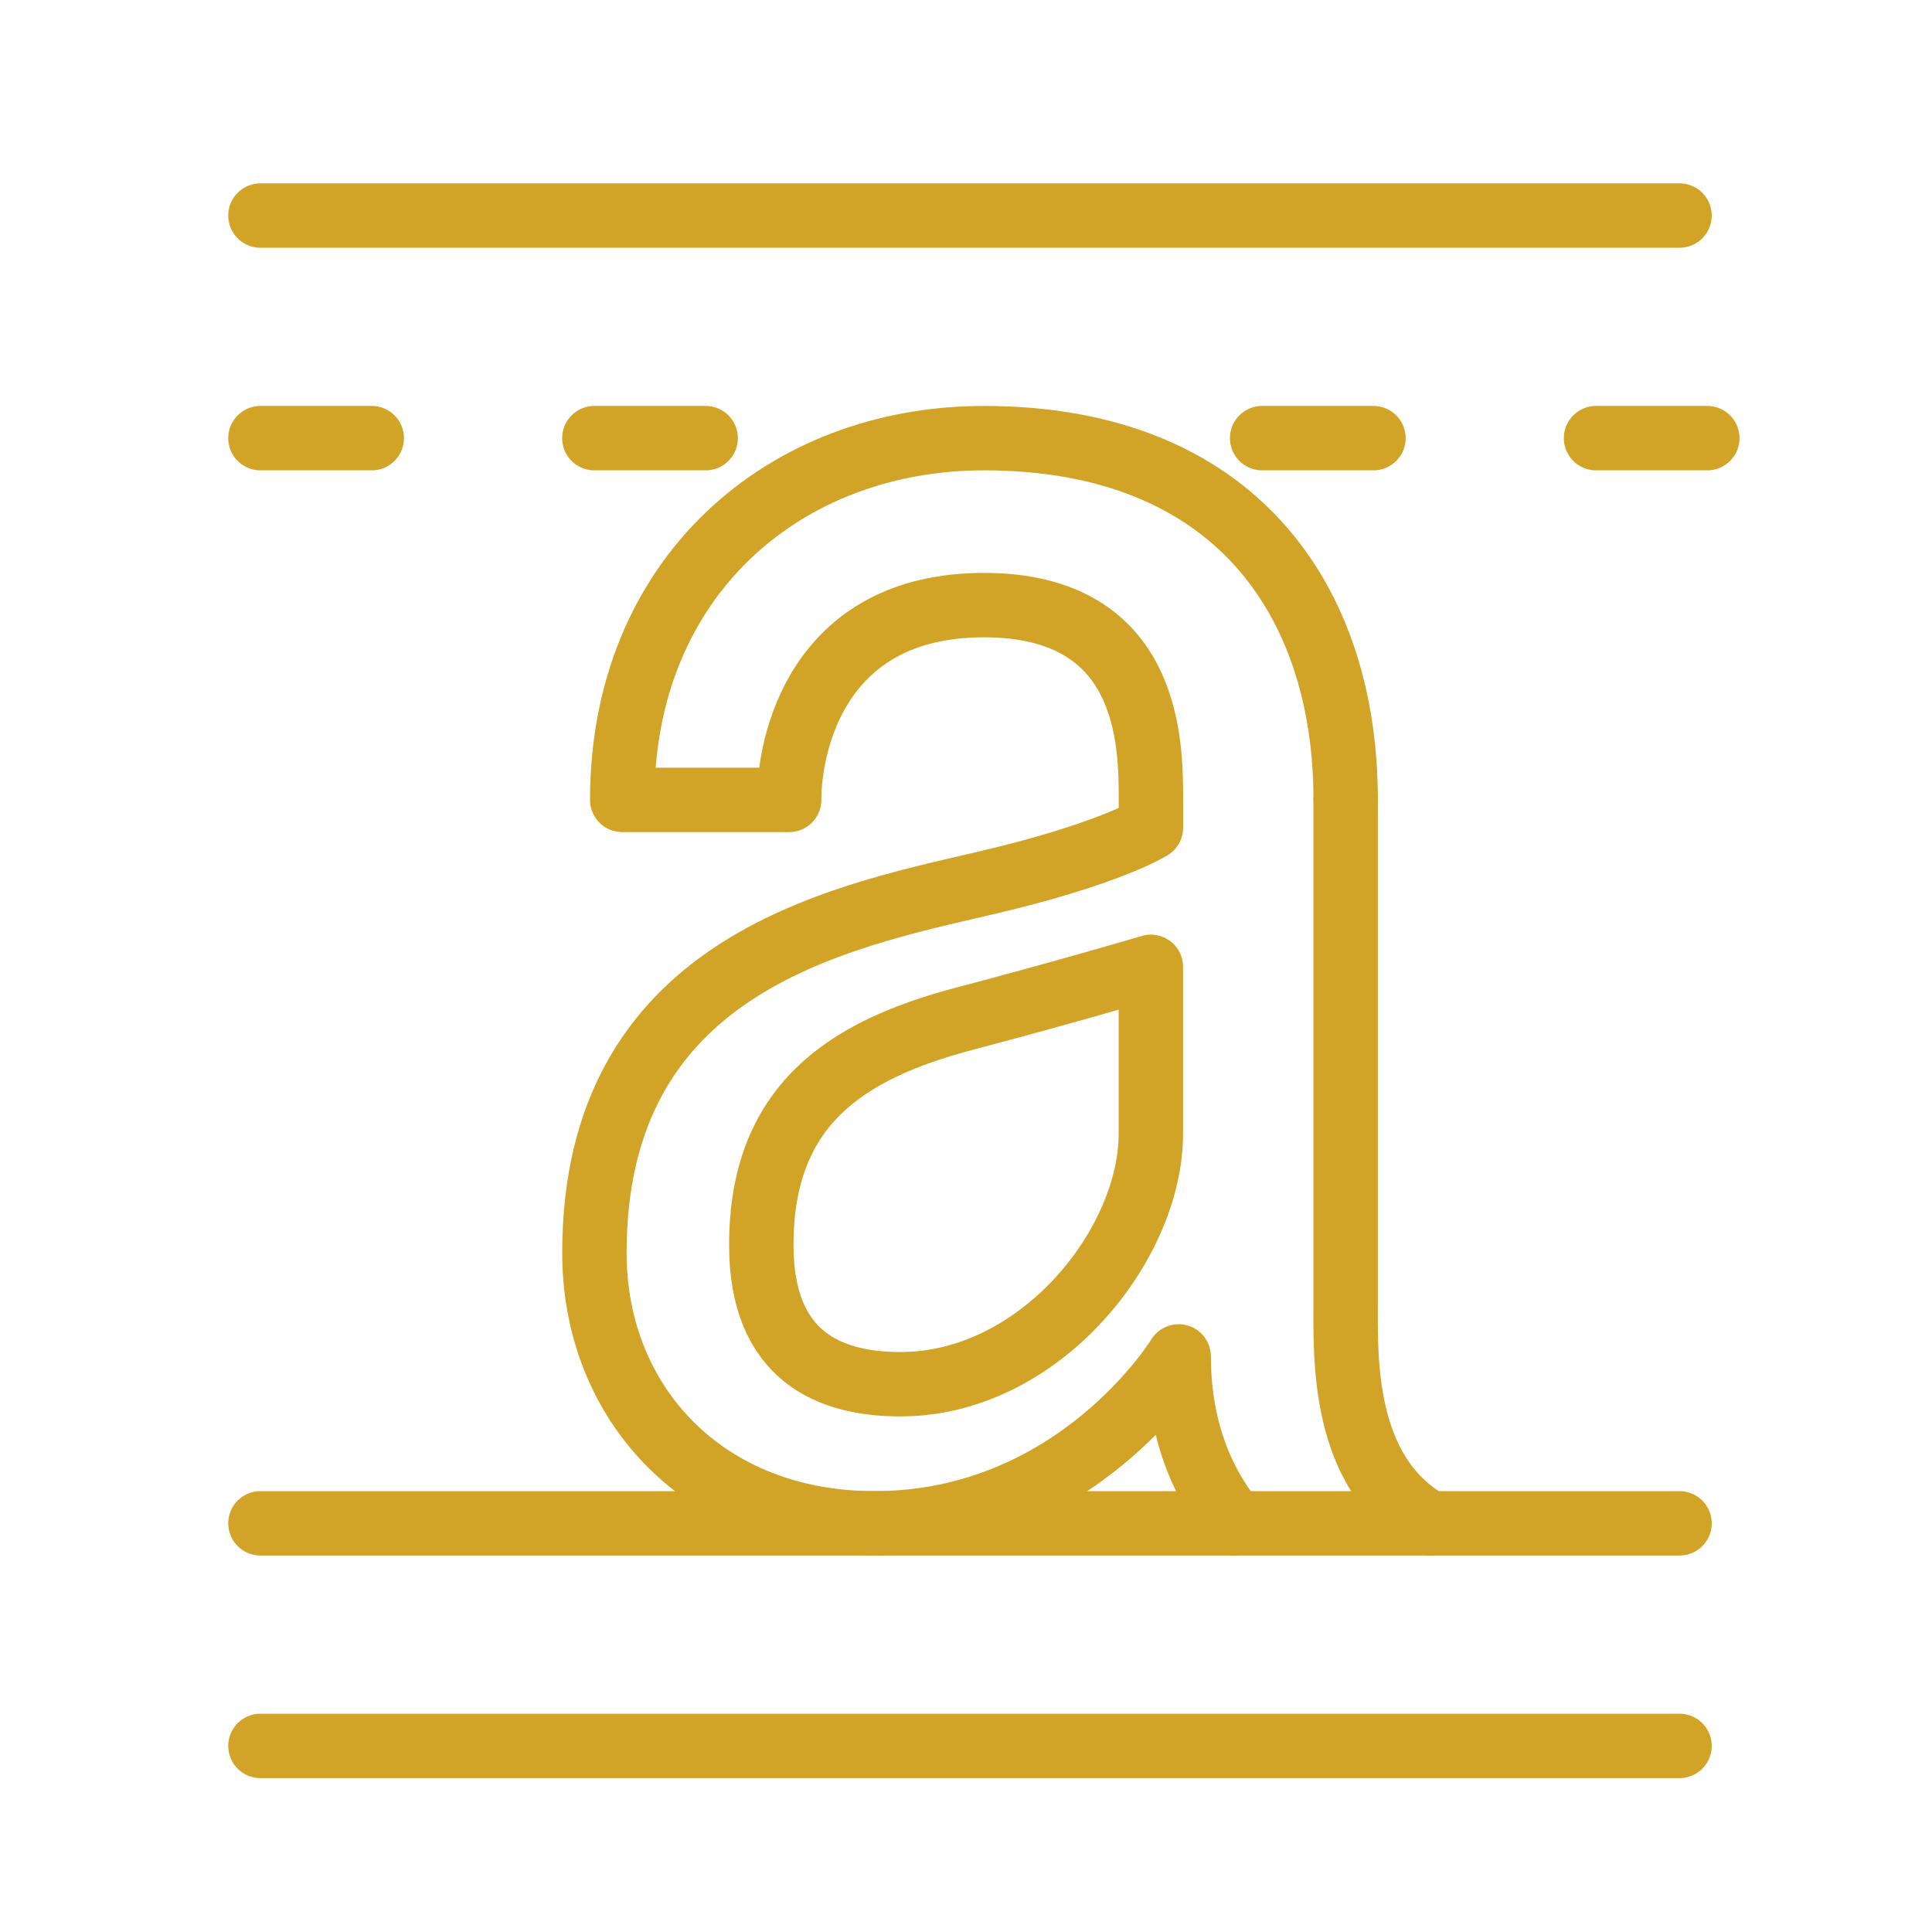 <?xml version="1.0" encoding="utf-8"?>
<!-- Generator: Adobe Illustrator 16.0.0, SVG Export Plug-In . SVG Version: 6.00 Build 0)  -->
<!DOCTYPE svg PUBLIC "-//W3C//DTD SVG 1.1//EN" "http://www.w3.org/Graphics/SVG/1.1/DTD/svg11.dtd">
<svg version="1.1" xmlns="http://www.w3.org/2000/svg" xmlns:xlink="http://www.w3.org/1999/xlink" x="0px" y="0px" width="60px"
	 height="60px" viewBox="0 0 60 60" enable-background="new 0 0 60 60" xml:space="preserve">
<g id="Calque_1" display="none">
	<g display="inline">
		
			<polyline fill="none" stroke="#D1A427" stroke-width="2" stroke-linecap="round" stroke-linejoin="round" stroke-miterlimit="10" points="
			17.709,50.05 15.901,56.678 22.529,54.871 		"/>
		<path fill="none" stroke="#D1A427" stroke-width="2" stroke-linecap="round" stroke-linejoin="round" stroke-miterlimit="10" d="
			M43.8,23.96l2.409-2.41c0,0,1.205-1.205,3.614,1.205c2.411,2.41,1.206,3.615,1.206,3.615l-2.411,2.41"/>
		
			<line fill="none" stroke="#D1A427" stroke-width="2" stroke-linecap="round" stroke-linejoin="round" stroke-miterlimit="10" x1="40.345" y1="37.054" x2="25.751" y2="51.647"/>
		
			<polyline fill="none" stroke="#D1A427" stroke-width="2" stroke-linecap="round" stroke-linejoin="round" stroke-miterlimit="10" points="
			40.345,37.054 48.618,28.781 43.8,23.96 35.562,32.196 		"/>
		
			<line fill="none" stroke="#D1A427" stroke-width="2" stroke-linecap="round" stroke-linejoin="round" stroke-miterlimit="10" x1="35.562" y1="32.196" x2="23.641" y2="44.119"/>
		
			<polyline fill="none" stroke="#D1A427" stroke-width="2" stroke-linecap="round" stroke-linejoin="round" stroke-miterlimit="10" points="
			20.938,46.821 17.709,50.051 22.529,54.871 25.751,51.647 		"/>
		<path fill="none" stroke="#D1A427" stroke-width="2" stroke-linecap="round" stroke-linejoin="round" stroke-miterlimit="10" d="
			M33.049,29.645l-1.629-1.653c-4.027-4.063-10.557-4.063-14.585,0c-4.027,4.064-4.027,10.654,0,14.717l4.103,4.113"/>
		<path fill="none" stroke="#D1A427" stroke-width="2" stroke-linecap="round" stroke-linejoin="round" stroke-miterlimit="10" d="
			M40.345,37.054l0.768,0.779c3.435,4.09,3.247,10.216-0.576,14.072c-3.822,3.857-9.895,4.047-13.947,0.583l-0.838-0.841"/>
		
			<line fill="none" stroke="#D1A427" stroke-width="2" stroke-linecap="round" stroke-linejoin="round" stroke-miterlimit="10" x1="41.991" y1="26.973" x2="46.209" y2="31.19"/>
		<path fill="none" stroke="#D1A427" stroke-width="2" stroke-linecap="round" stroke-linejoin="round" stroke-miterlimit="10" d="
			M11.67,22.78c-2.517-2.54-2.517-6.658,0-9.197c2.517-2.54,6.599-2.54,9.116,0"/>
		<path fill="none" stroke="#D1A427" stroke-width="2" stroke-linecap="round" stroke-linejoin="round" stroke-miterlimit="10" d="
			M23.678,4.237l5.073,5.12l0.912,0.92c1.678,1.692,1.613,4.371-0.066,6.065c-1.678,1.693-4.332,1.76-6.011,0.066l-2.735-2.759"/>
		
			<polyline fill="none" stroke="#D1A427" stroke-width="2" stroke-linecap="round" stroke-linejoin="round" stroke-miterlimit="10" points="
			25.314,36.548 16.835,27.991 11.974,23.086 		"/>
	</g>
</g>
<g id="Calque_2">
	<g>
		
			<line fill="none" stroke="#D1A427" stroke-width="2" stroke-linecap="round" stroke-miterlimit="10" x1="8.088" y1="6.694" x2="52.159" y2="6.694"/>
		
			<line fill="none" stroke="#D1A427" stroke-width="2" stroke-linecap="round" stroke-miterlimit="10" x1="8.088" y1="47.308" x2="52.159" y2="47.308"/>
		
			<line fill="none" stroke="#D1A427" stroke-width="2" stroke-linecap="round" stroke-miterlimit="10" x1="8.088" y1="54.221" x2="52.159" y2="54.221"/>
		<path fill="none" stroke="#D1A427" stroke-width="2" stroke-linecap="round" stroke-miterlimit="10" d="M41.79,24.841v15.555
			c0,1.729-0.147,5.35,2.61,6.912"/>
		<path fill="none" stroke="#D1A427" stroke-width="2" stroke-linecap="round" stroke-linejoin="round" stroke-miterlimit="10" d="
			M38.352,47.308c-1.306-1.574-1.747-3.457-1.747-5.184c0,0-3.162,5.184-9.449,5.184c-5.241,0-8.696-3.686-8.696-8.401
			c0-8.88,7.416-10.387,12.098-11.473c3.885-0.901,5.185-1.729,5.185-1.729v-0.864c0-1.728,0-6.049-5.185-6.049
			c-5.186,0-6.05,4.321-6.05,6.049h-5.184c0-6.913,5.029-11.234,11.234-11.234c7.776,0,11.233,5.03,11.233,11.234"/>
		<path fill="none" stroke="#D1A427" stroke-width="2" stroke-linecap="round" stroke-linejoin="round" stroke-miterlimit="10" d="
			M27.964,42.988c4.32,0,7.777-4.321,7.777-7.778v-5.184c0,0-2.614,0.774-5.794,1.612c-3.711,0.979-6.304,2.708-6.304,7.028
			C23.643,42.124,25.758,42.988,27.964,42.988z"/>
		
			<line fill="none" stroke="#D1A427" stroke-width="2" stroke-linecap="round" stroke-miterlimit="10" x1="8.088" y1="13.607" x2="11.545" y2="13.607"/>
		
			<line fill="none" stroke="#D1A427" stroke-width="2" stroke-linecap="round" stroke-miterlimit="10" x1="18.458" y1="13.607" x2="21.915" y2="13.607"/>
		
			<line fill="none" stroke="#D1A427" stroke-width="2" stroke-linecap="round" stroke-miterlimit="10" x1="39.197" y1="13.607" x2="42.654" y2="13.607"/>
		
			<line fill="none" stroke="#D1A427" stroke-width="2" stroke-linecap="round" stroke-miterlimit="10" x1="49.566" y1="13.607" x2="53.022" y2="13.607"/>
	</g>
</g>
<g id="Calque_3" display="none">
	<g display="inline">
		<path fill="none" stroke="#D1A427" stroke-width="2" stroke-linecap="round" stroke-linejoin="round" stroke-miterlimit="10" d="
			M52.159,52.926H8.953c-1.909,0-3.457-1.55-3.457-3.457V11.447c0-1.91,1.548-3.457,3.457-3.457h43.206
			c1.908,0,3.456,1.547,3.456,3.457v38.021C55.615,51.376,54.067,52.926,52.159,52.926z"/>
		
			<line fill="none" stroke="#D1A427" stroke-width="2" stroke-linecap="round" stroke-linejoin="round" stroke-miterlimit="10" x1="5.497" y1="14.903" x2="55.615" y2="14.903"/>
		
			<circle fill="none" stroke="#D1A427" stroke-width="2" stroke-linecap="round" stroke-linejoin="round" stroke-miterlimit="10" cx="12.842" cy="20.952" r="2.16"/>
		
			<rect x="10.7" y="26.137" fill="none" stroke="#D1A427" stroke-width="2" stroke-linecap="round" stroke-linejoin="round" stroke-miterlimit="10" width="39.713" height="12.961"/>
		
			<line fill="none" stroke="#D1A427" stroke-width="2" stroke-linecap="round" stroke-linejoin="round" stroke-miterlimit="10" x1="26.236" y1="20.952" x2="30.557" y2="20.952"/>
		
			<line fill="none" stroke="#D1A427" stroke-width="2" stroke-linecap="round" stroke-linejoin="round" stroke-miterlimit="10" x1="36.604" y1="20.952" x2="40.925" y2="20.952"/>
		
			<line fill="none" stroke="#D1A427" stroke-width="2" stroke-linecap="round" stroke-linejoin="round" stroke-miterlimit="10" x1="46.975" y1="20.952" x2="51.294" y2="20.952"/>
		
			<line fill="none" stroke="#D1A427" stroke-width="2" stroke-linecap="round" stroke-linejoin="round" stroke-miterlimit="10" x1="10.682" y1="43.419" x2="20.187" y2="43.419"/>
		
			<line fill="none" stroke="#D1A427" stroke-width="2" stroke-linecap="round" stroke-linejoin="round" stroke-miterlimit="10" x1="10.682" y1="47.739" x2="20.187" y2="47.739"/>
		
			<line fill="none" stroke="#D1A427" stroke-width="2" stroke-linecap="round" stroke-linejoin="round" stroke-miterlimit="10" x1="25.371" y1="43.419" x2="35.741" y2="43.419"/>
		
			<line fill="none" stroke="#D1A427" stroke-width="2" stroke-linecap="round" stroke-linejoin="round" stroke-miterlimit="10" x1="25.371" y1="47.739" x2="35.741" y2="47.739"/>
		
			<line fill="none" stroke="#D1A427" stroke-width="2" stroke-linecap="round" stroke-linejoin="round" stroke-miterlimit="10" x1="40.925" y1="43.419" x2="50.432" y2="43.419"/>
		
			<line fill="none" stroke="#D1A427" stroke-width="2" stroke-linecap="round" stroke-linejoin="round" stroke-miterlimit="10" x1="40.925" y1="47.739" x2="50.432" y2="47.739"/>
		
			<line fill="none" stroke="#D1A427" stroke-width="2" stroke-linecap="round" stroke-linejoin="round" stroke-miterlimit="10" x1="46.11" y1="11.447" x2="46.975" y2="11.447"/>
		
			<line fill="none" stroke="#D1A427" stroke-width="2" stroke-linecap="round" stroke-linejoin="round" stroke-miterlimit="10" x1="40.925" y1="11.447" x2="41.79" y2="11.447"/>
		
			<line fill="none" stroke="#D1A427" stroke-width="2" stroke-linecap="round" stroke-linejoin="round" stroke-miterlimit="10" x1="51.294" y1="11.447" x2="52.159" y2="11.447"/>
	</g>
</g>
<g id="Calque_4" display="none">
	<g display="inline">
		<circle fill="none" stroke="#D1A427" stroke-width="2" stroke-miterlimit="10" cx="10.878" cy="33.501" r="2.592"/>
		
			<line fill="none" stroke="#D1A427" stroke-width="2" stroke-linecap="round" stroke-miterlimit="10" x1="10.879" y1="26.588" x2="10.879" y2="22.267"/>
		
			<line fill="none" stroke="#D1A427" stroke-width="2" stroke-linecap="round" stroke-miterlimit="10" x1="10.879" y1="44.734" x2="10.879" y2="40.414"/>
		<path fill="none" stroke="#D1A427" stroke-width="2" stroke-linecap="round" stroke-linejoin="round" stroke-miterlimit="10" d="
			M41.123,16.219H8.286c-1.909,0-3.457,1.547-3.457,3.457v27.652c0,1.908,1.547,3.455,3.457,3.455h38.886
			c1.909,0,3.456-1.547,3.456-3.455V24.859"/>
		
			<polyline fill="none" stroke="#D1A427" stroke-width="2" stroke-linecap="round" stroke-linejoin="round" stroke-miterlimit="10" points="
			46.307,28.958 46.307,46.462 16.927,46.462 16.927,20.539 36.803,20.539 		"/>
		
			<line fill="none" stroke="#D1A427" stroke-width="2" stroke-linecap="round" stroke-linejoin="round" stroke-miterlimit="10" x1="46.529" y1="16.219" x2="42.208" y2="20.539"/>
		
			<polyline fill="none" stroke="#D1A427" stroke-width="2" stroke-linecap="round" stroke-linejoin="round" stroke-miterlimit="10" points="
			46.529,16.219 50.384,12.364 54.051,16.031 50.607,19.473 		"/>
		
			<polyline fill="none" stroke="#D1A427" stroke-width="2" stroke-linecap="round" stroke-linejoin="round" stroke-miterlimit="10" points="
			46.307,23.773 39.386,30.696 35.72,27.029 42.208,20.539 		"/>
		
			<line fill="none" stroke="#D1A427" stroke-width="2" stroke-linecap="round" stroke-linejoin="round" stroke-miterlimit="10" x1="46.307" y1="23.773" x2="50.607" y2="19.473"/>
		
			<polyline fill="none" stroke="#D1A427" stroke-width="2" stroke-linecap="round" stroke-linejoin="round" stroke-miterlimit="10" points="
			35.72,27.029 33.887,32.528 39.386,30.696 		"/>
		<path fill="none" stroke="#D1A427" stroke-width="2" stroke-linecap="round" stroke-linejoin="round" stroke-miterlimit="10" d="
			M50.384,12.364l1.833-1.833c0,0,1.223-1.222,3.056,0.611c1.833,1.833,0.611,3.055,0.611,3.055l-1.833,1.833"/>
		<path fill="none" stroke="#D1A427" stroke-width="2" stroke-linecap="round" stroke-linejoin="round" stroke-miterlimit="10" d="
			M31.617,34.365c0,0-2.592,2.593-4.32,2.593c-2.593,0-3.456-0.864-6.049-0.864"/>
	</g>
</g>
</svg>
